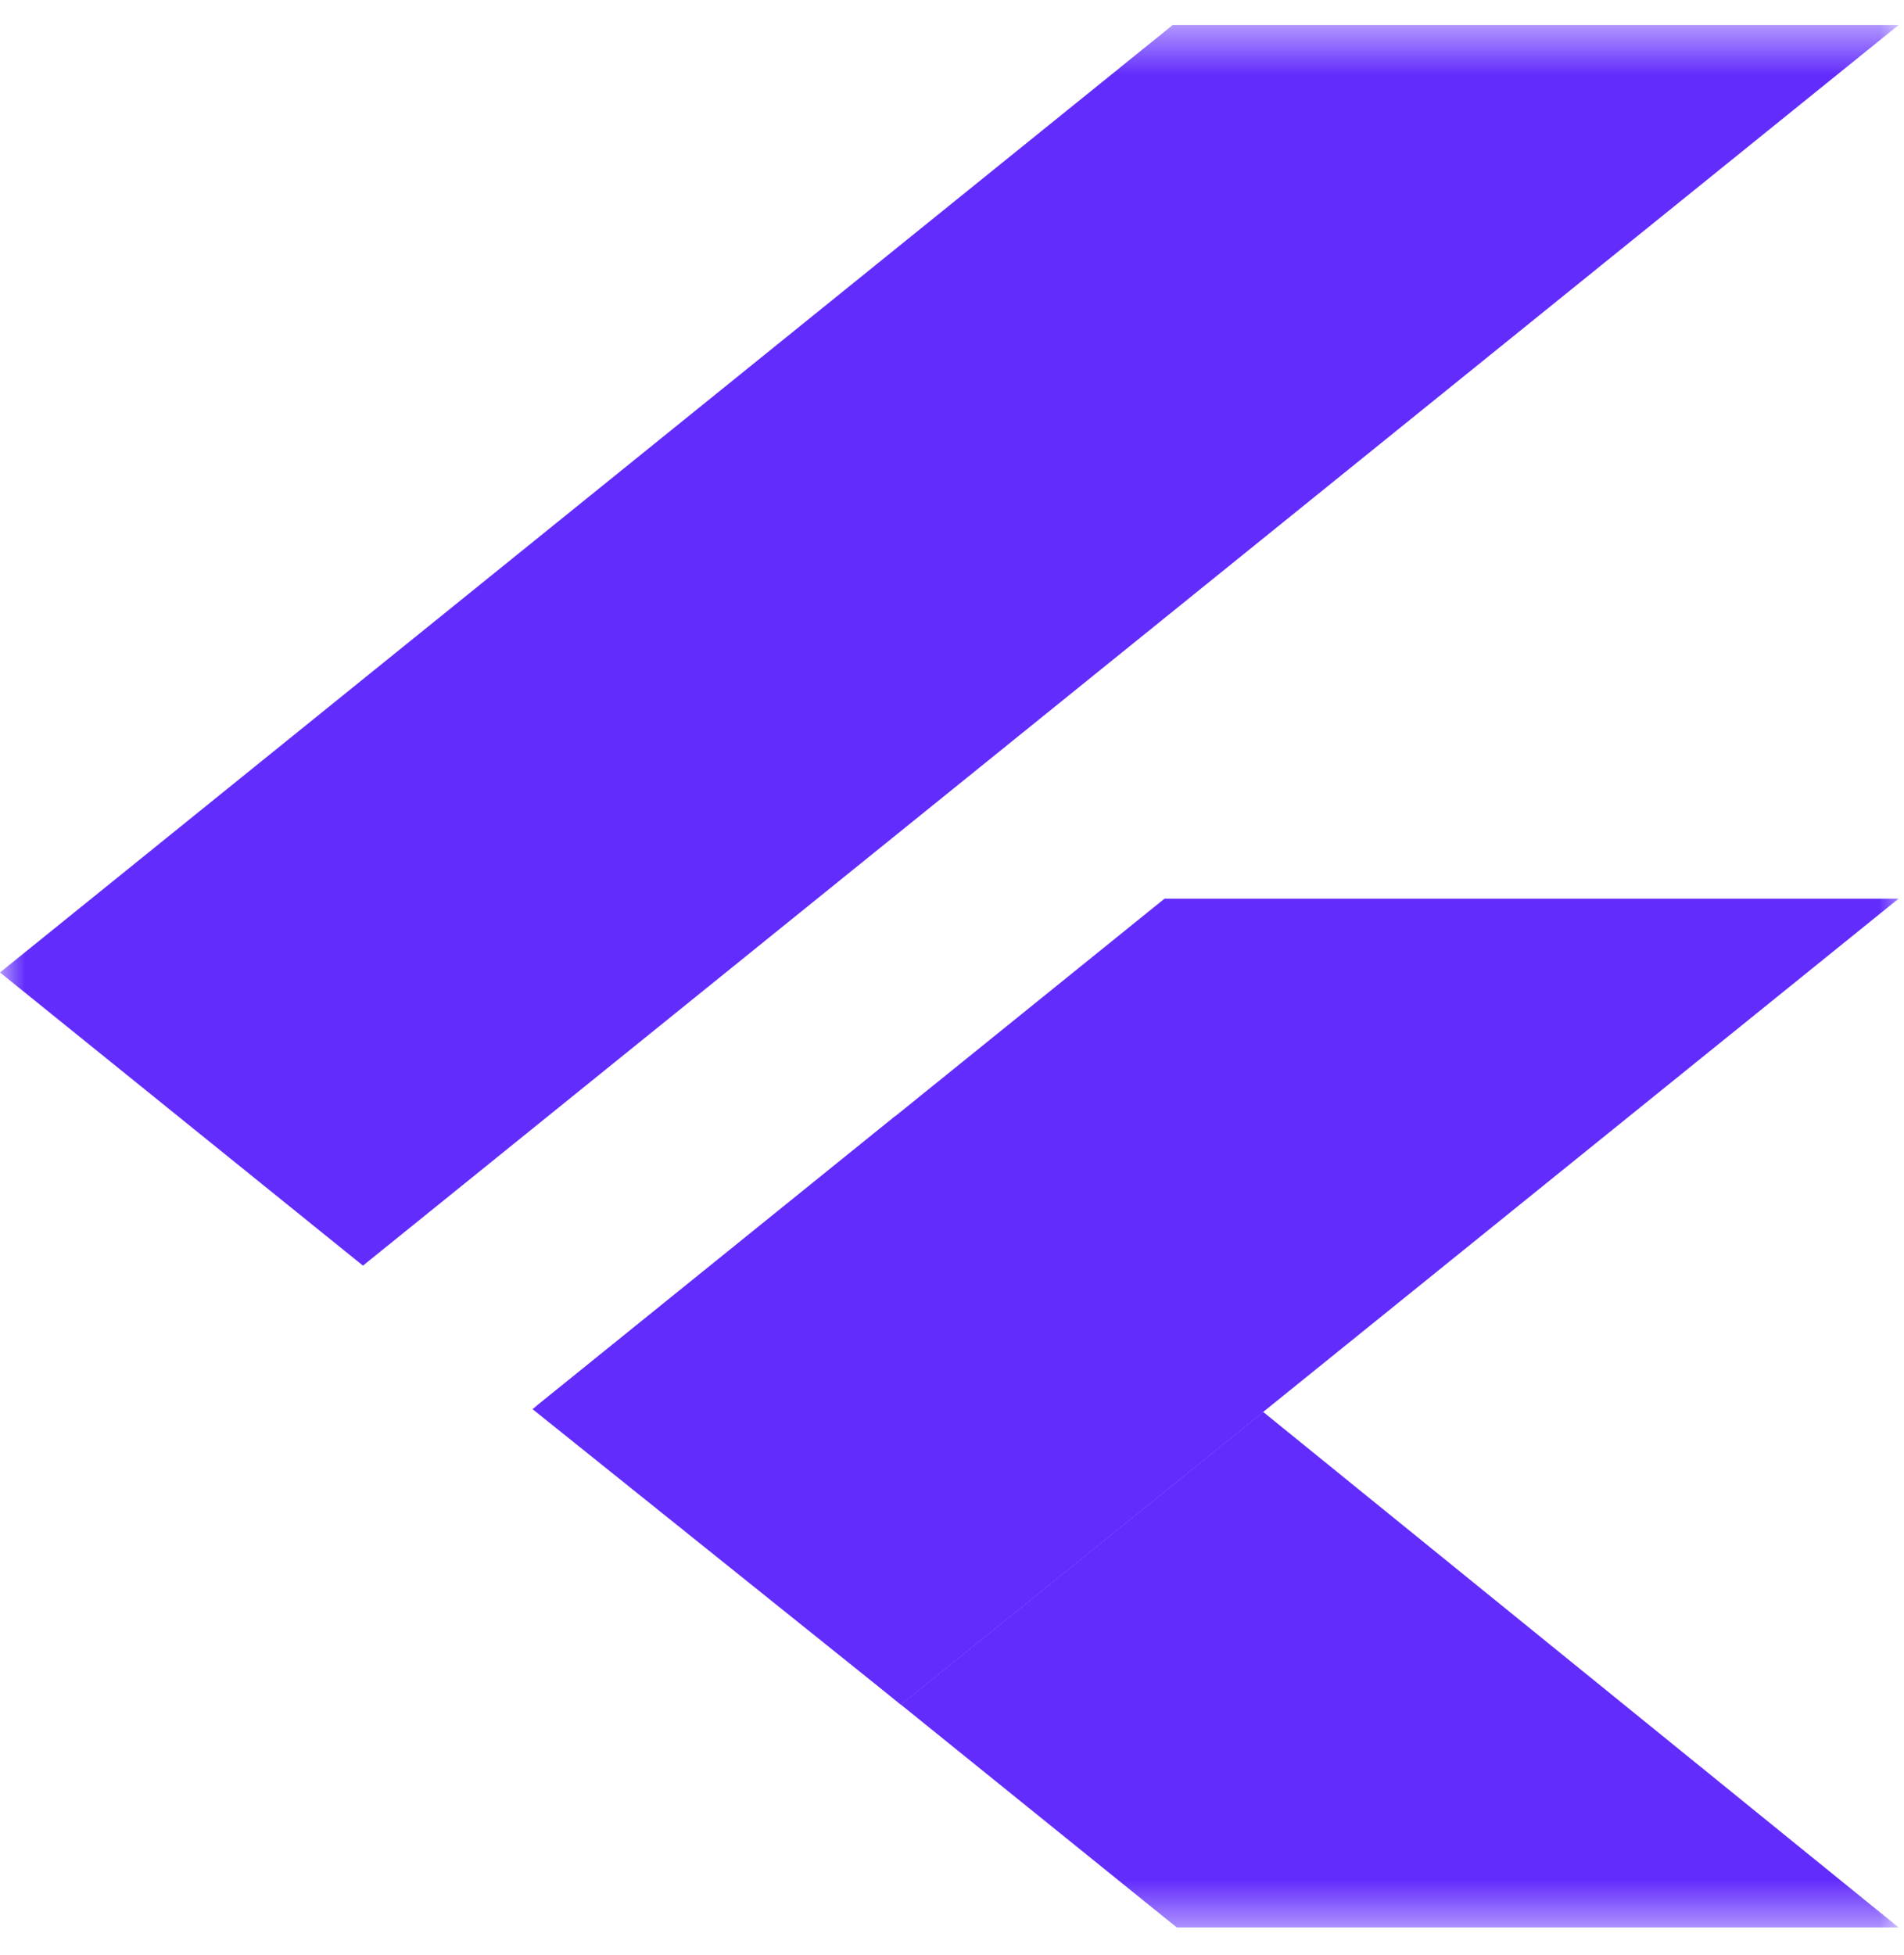 <svg width="38" height="39" viewBox="0 0 38 39" fill="none" xmlns="http://www.w3.org/2000/svg">
<g clip-path="url(#clip0_210_2725)">
<mask id="mask0_210_2725" style="mask-type:luminance" maskUnits="userSpaceOnUse" x="0" y="0" width="38" height="39">
<path d="M38 0.5H0V38.5H38V0.5Z" fill="white"/>
</mask>
<g mask="url(#mask0_210_2725)">
<path d="M23.404 0.5L0 19.401L7.244 25.25L37.892 0.5H23.404Z" fill="#622CFD"/>
<path d="M23.241 17.929L10.71 28.049L17.98 34.008L25.211 28.169L37.892 17.929H23.241Z" fill="#622CFD"/>
<path d="M17.98 34.008L23.485 38.453H37.892L25.211 28.169L17.98 34.008Z" fill="#622CFD"/>
<path d="M10.628 28.113L17.872 22.264L25.21 28.169L17.98 34.008L10.628 28.113Z" fill="#622CFD"/>
</g>
</g>
<defs>
<clipPath id="clip0_210_2725">
<rect width="38" height="39" fill="white"/>
</clipPath>
</defs>
</svg>
